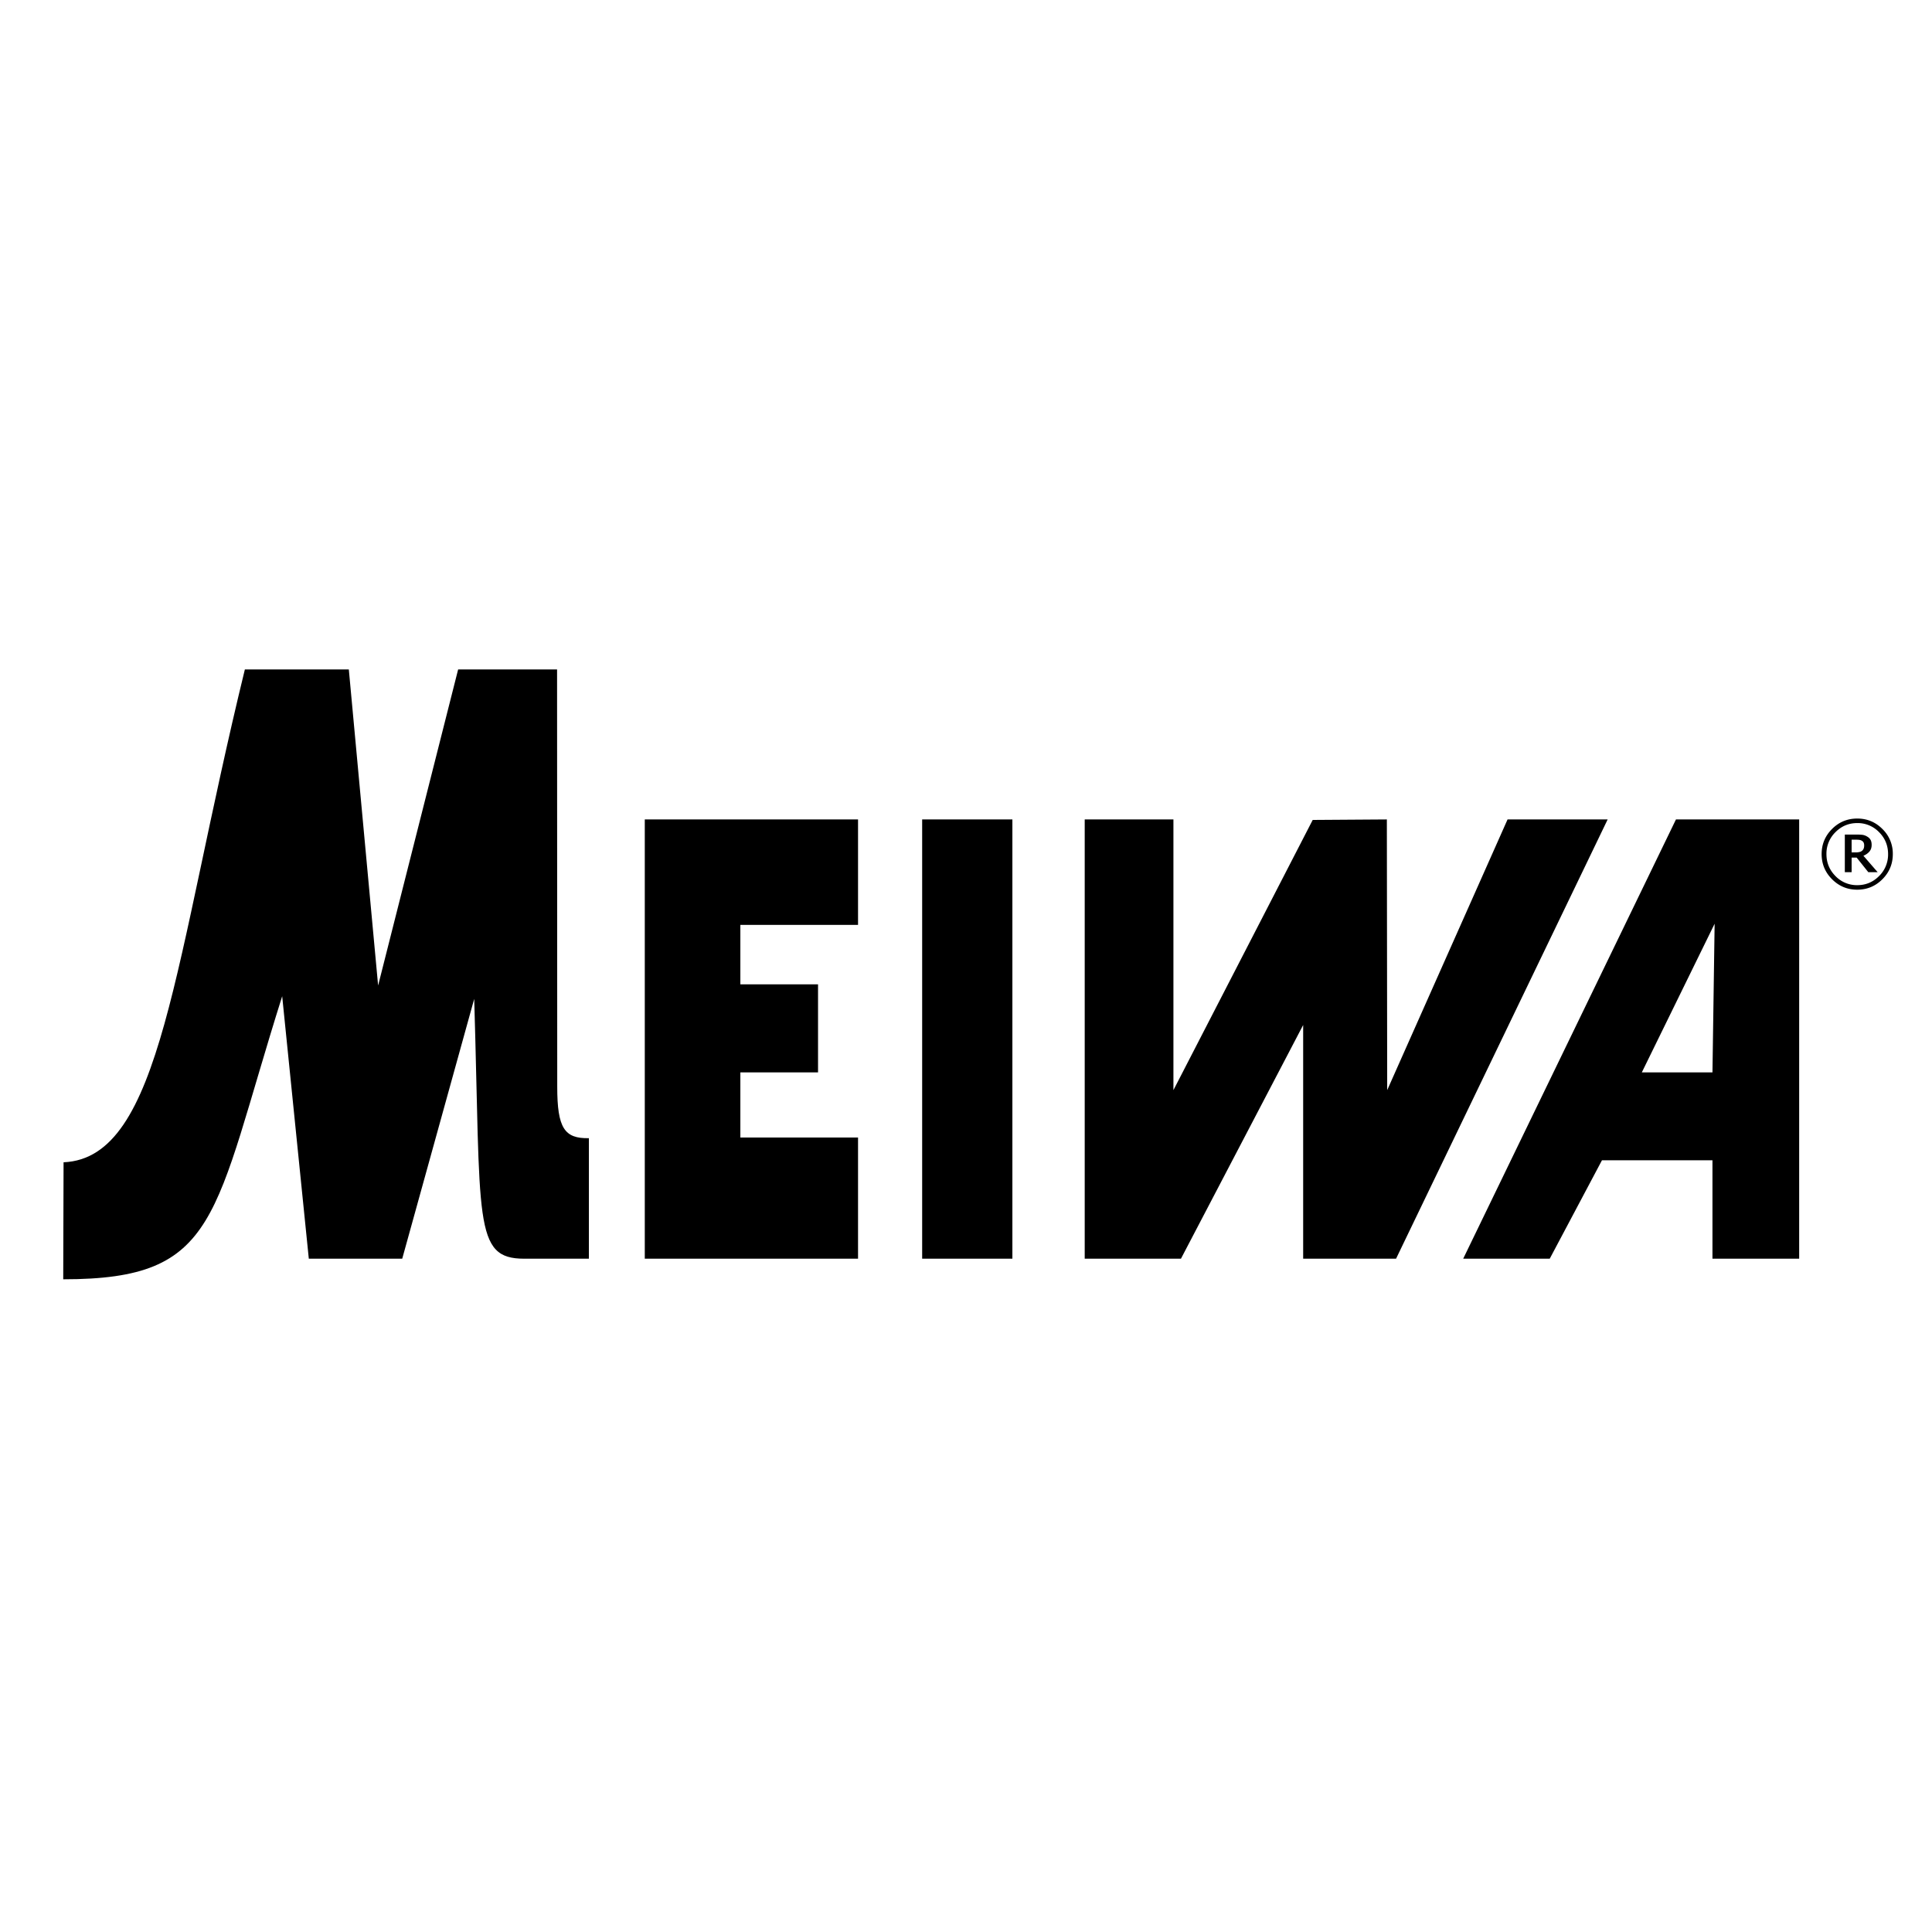 <svg xmlns="http://www.w3.org/2000/svg" width="2500" height="2500" viewBox="0 0 192.756 192.756"><g fill-rule="evenodd" clip-rule="evenodd"><path fill="#fff" d="M0 0h192.756v192.756H0V0z"/><path d="M6.342 115.961c9.837-.418 10.973-20.042 18.088-49.169h10.372l2.923 31.533 7.983-31.533h9.871l.017 41.637c0 4.125.719 5.177 3.157 5.127v12.025h-6.447c-5.11 0-4.326-3.658-4.994-25.921l-7.182 25.921h-9.32l-2.656-26.188c-6.965 22.08-6.18 28.242-21.846 28.242l.034-11.674zM64.33 81.756h21.277v10.522H73.866v5.929h7.75v8.785h-7.75v6.497h11.741v12.092H64.33V81.756zM92.004 81.756h9.002v43.825h-9.002V81.756zM108.222 81.756v43.825h9.602l12.193-23.315v23.315h9.269l21.11-43.825h-9.987l-12.008 27.007-.034-27.007-7.398.05-13.896 26.957V81.756h-8.851zM145.983 125.581l21.228-43.825h12.293v43.825h-8.651v-9.82h-11.024l-5.211 9.82h-8.635z"/><path fill="#fff" d="M170.853 106.992l.216-14.831-7.264 14.831h7.048z"/><path d="M188.846 85.213c0 .979-.347 1.816-1.041 2.51-.693.694-1.53 1.042-2.51 1.042s-1.816-.348-2.51-1.042c-.693-.693-1.041-1.53-1.041-2.51s.348-1.816 1.041-2.508 1.53-1.039 2.51-1.039 1.816.346 2.51 1.039a3.412 3.412 0 0 1 1.041 2.508zm-.472 0c0-.856-.3-1.586-.901-2.19a2.955 2.955 0 0 0-2.174-.905c-.848 0-1.572.302-2.173.905a2.987 2.987 0 0 0-.901 2.19c0 .856.3 1.588.901 2.193a2.955 2.955 0 0 0 2.173.907c.849 0 1.572-.303 2.174-.907a2.999 2.999 0 0 0 .901-2.193zm-1.038 1.807h-.933l-1.163-1.458h-.504v1.458h-.678v-3.756h1.146c.258 0 .461.01.609.028.15.02.302.073.454.161.164.092.283.204.357.336s.11.3.11.505c0 .273-.075.497-.228.672s-.35.312-.594.411l1.424 1.643zm-1.348-2.682a.655.655 0 0 0-.049-.262.436.436 0 0 0-.172-.189.64.64 0 0 0-.23-.088 1.96 1.96 0 0 0-.329-.022h-.472v1.269h.401c.132 0 .255-.013.37-.039a.601.601 0 0 0 .279-.133.556.556 0 0 0 .154-.217.857.857 0 0 0 .048-.319z"/></g></svg>
